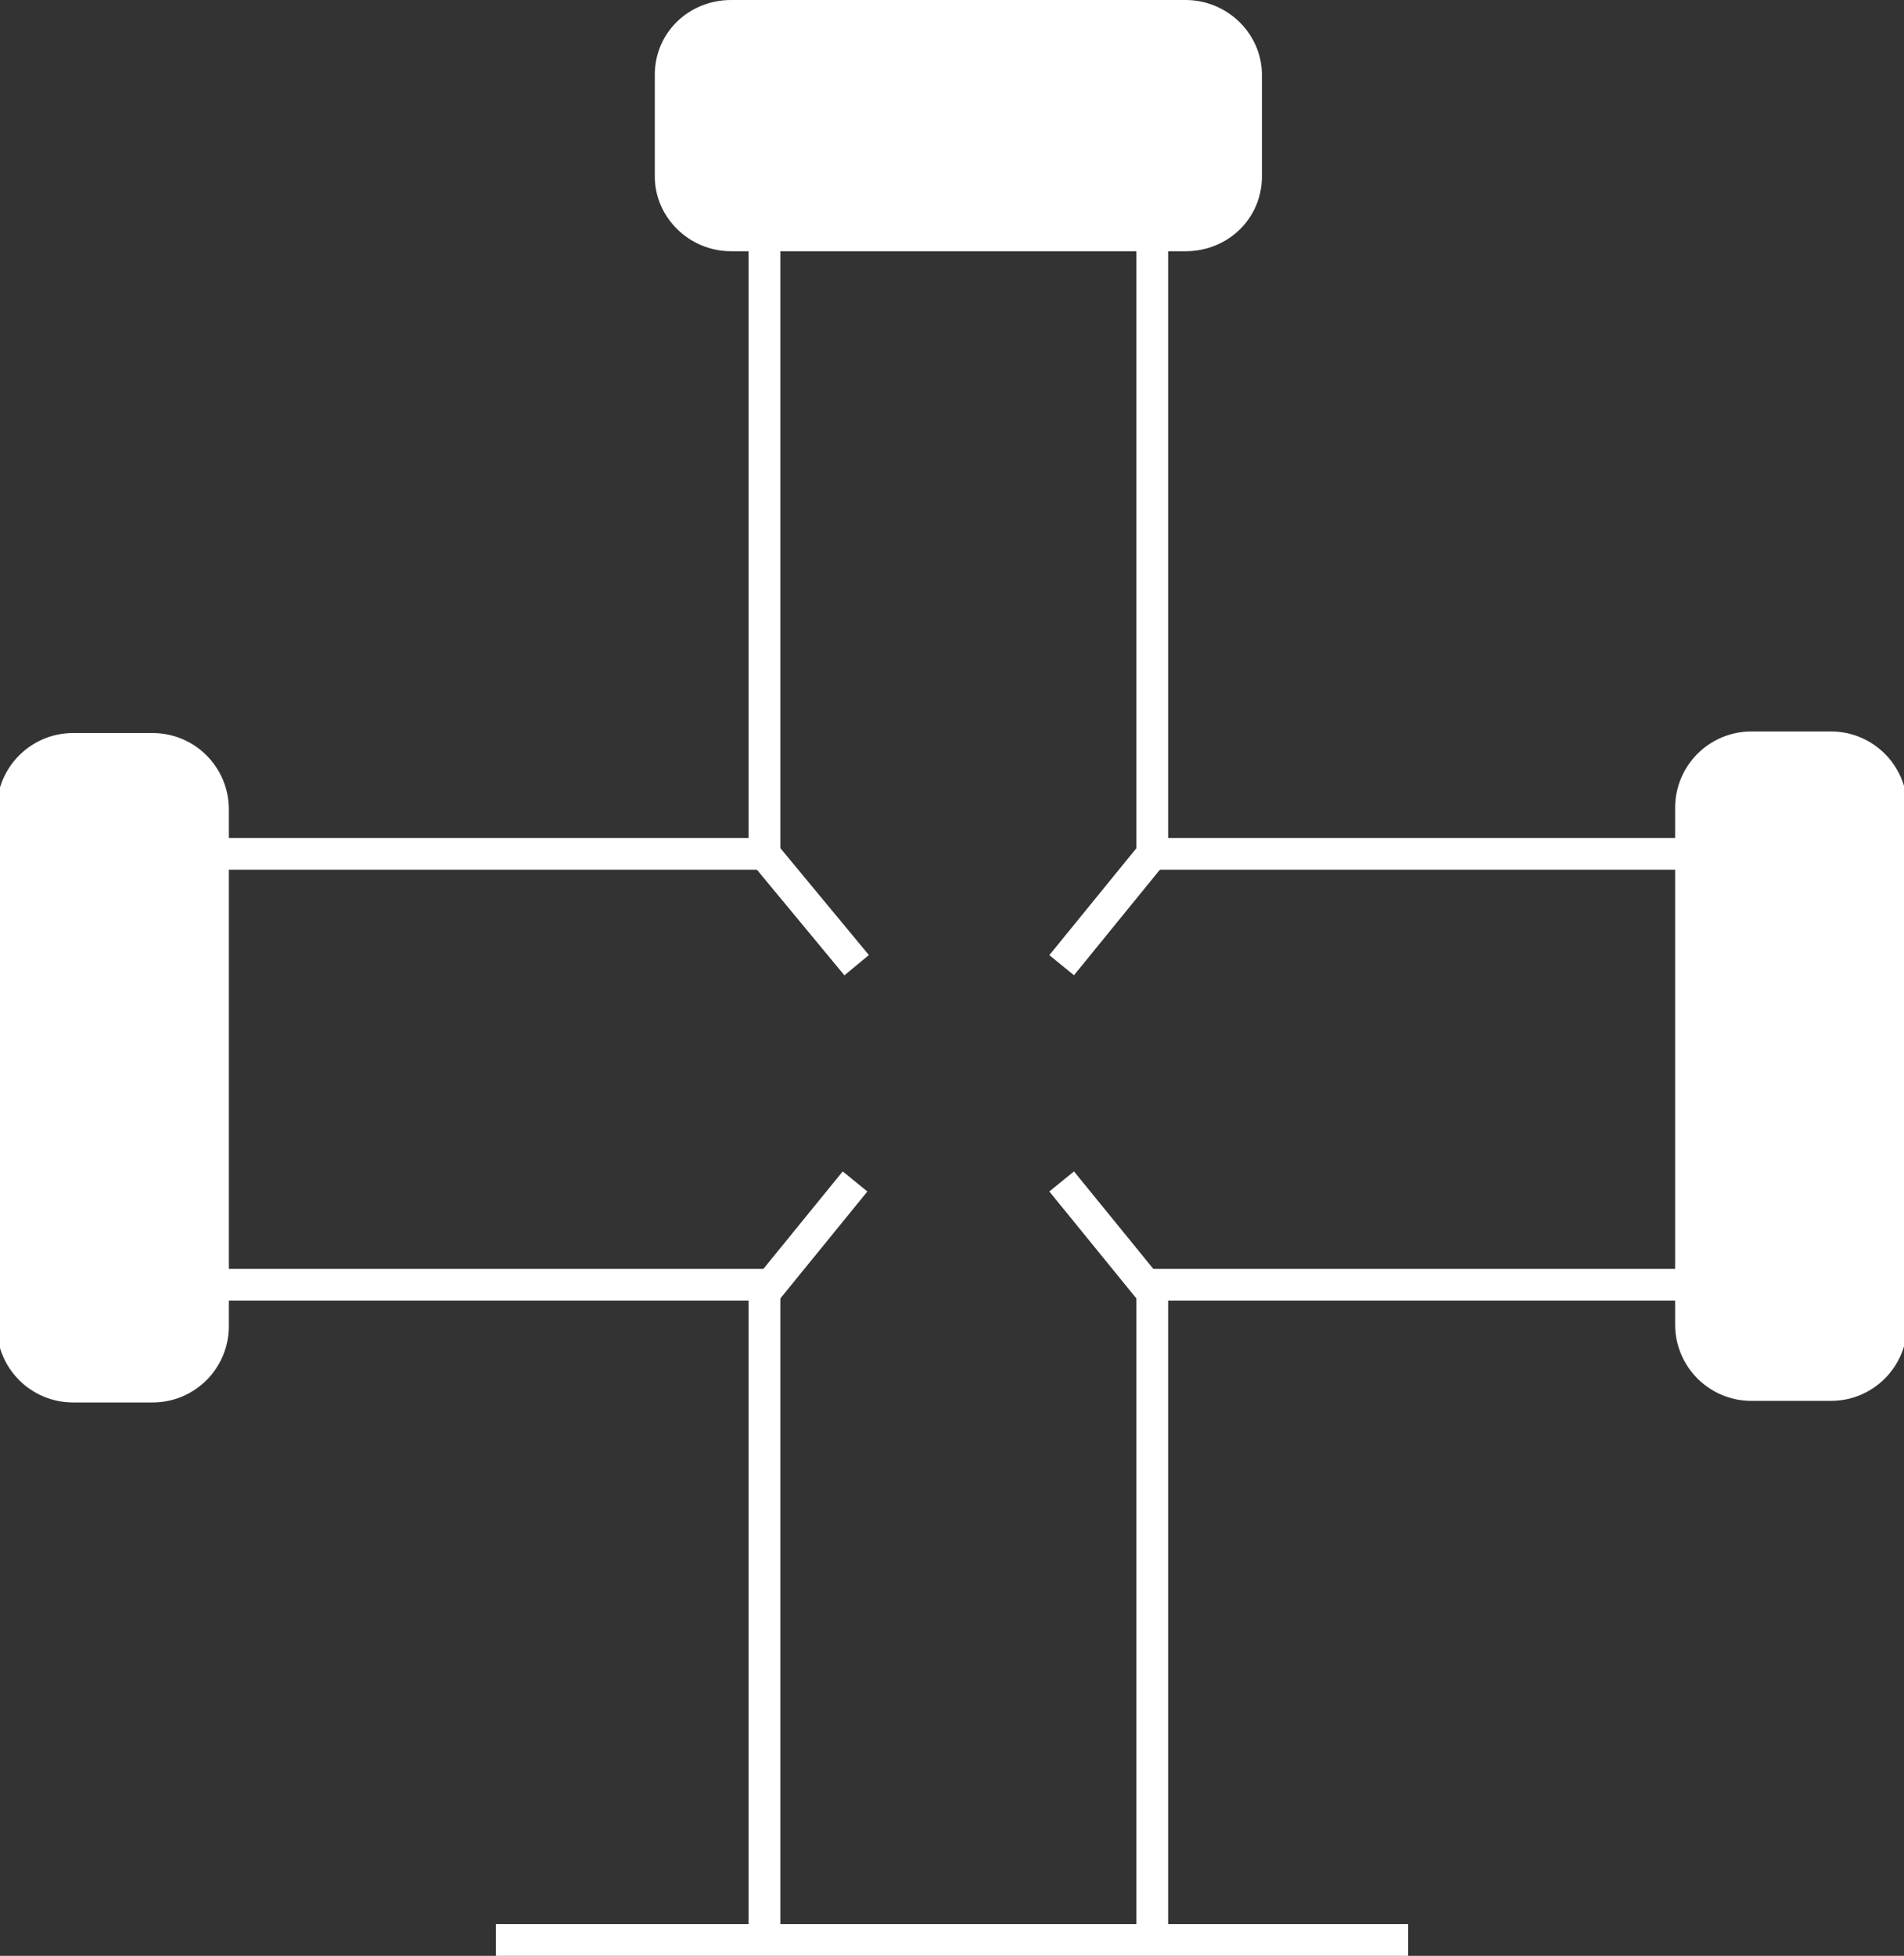 <?xml version="1.0" encoding="UTF-8"?>
<svg id="Warstwa_2" xmlns="http://www.w3.org/2000/svg" version="1.1" viewBox="0 0 119.8 123">
  <rect x="0" y="0" width="119.8" height="123" fill="#333333" stroke="none"/>
  <!-- Generator: Adobe Illustrator 29.0.1, SVG Export Plug-In . SVG Version: 2.1.0 Build 192)  -->
  <defs>
    <style>
      .st0 {
        fill: #fff;
      }

      .st1 {
        fill: none;
        stroke: #fff;
        stroke-miterlimit: 10;
        stroke-width: 2px;
      }
    </style>
  </defs>
  <g>
    <path class="st0" d="M118.9,50.9v32.5c0,2.1-1.7,3.8-3.8,3.8h-5c-2.1,0-3.8-1.7-3.8-3.8v-32.5c0-2.1,1.7-3.8,3.8-3.8h5c2.1,0,3.8,1.7,3.8,3.8Z"/>
    <path class="st0" d="M78.4,4.8v6.4c0,2.1-1.7,3.7-3.8,3.7h-28.6c-2.1,0-3.8-1.7-3.8-3.7v-6.4c0-2.1,1.7-3.7,3.8-3.7h28.6c2.1,0,3.8,1.7,3.8,3.7Z"/>
    <path class="st0" d="M13.4,80.8v2.6c0,2.1-1.7,3.8-3.8,3.8h-5c-2.1,0-3.8-1.7-3.8-3.8v-32.5c0-2.1,1.7-3.8,3.8-3.8h5c2.1,0,3.8,1.7,3.8,3.8v29.9Z"/>
  </g>
  <g>
    <polyline class="st1" points="72.5 121.4 72.5 80.8 106.4 80.8"/>
    <polyline class="st1" points="72.5 14.8 72.5 53.7 106.4 53.7"/>
    <polyline class="st1" points="48.1 14.8 48.1 53.7 13.4 53.7"/>
    <polyline class="st1" points="13.4 80.8 48.1 80.8 48.1 121.4"/>
    <path class="st1" d="M48.1,14.8h-2.1c-2.1,0-3.8-1.7-3.8-3.7v-6.4c0-2.1,1.7-3.7,3.8-3.7h28.6c2.1,0,3.8,1.7,3.8,3.7v6.4c0,2.1-1.7,3.7-3.8,3.7h-26.5Z"/>
    <path class="st1" d="M106.4,53.7v-2.9c0-2.1,1.7-3.8,3.8-3.8h5c2.1,0,3.8,1.7,3.8,3.8v32.5c0,2.1-1.7,3.8-3.8,3.8h-5c-2.1,0-3.8-1.7-3.8-3.8v-29.7Z"/>
    <path class="st1" d="M13.4,80.8v2.6c0,2.1-1.7,3.8-3.8,3.8h-5c-2.1,0-3.8-1.7-3.8-3.8v-32.5c0-2.1,1.7-3.8,3.8-3.8h5c2.1,0,3.8,1.7,3.8,3.8v29.9Z"/>
    <line class="st1" x1="48.1" y1="53.7" x2="53.9" y2="60.7"/>
    <line class="st1" x1="72.5" y1="53.7" x2="66.8" y2="60.7"/>
    <line class="st1" x1="48.1" y1="81.3" x2="53.8" y2="74.3"/>
    <line class="st1" x1="72.5" y1="81.3" x2="66.8" y2="74.3"/>
    <polyline class="st1" points="31.2 122 48.1 122 72.5 122 88.6 122"/>
  </g>
</svg>